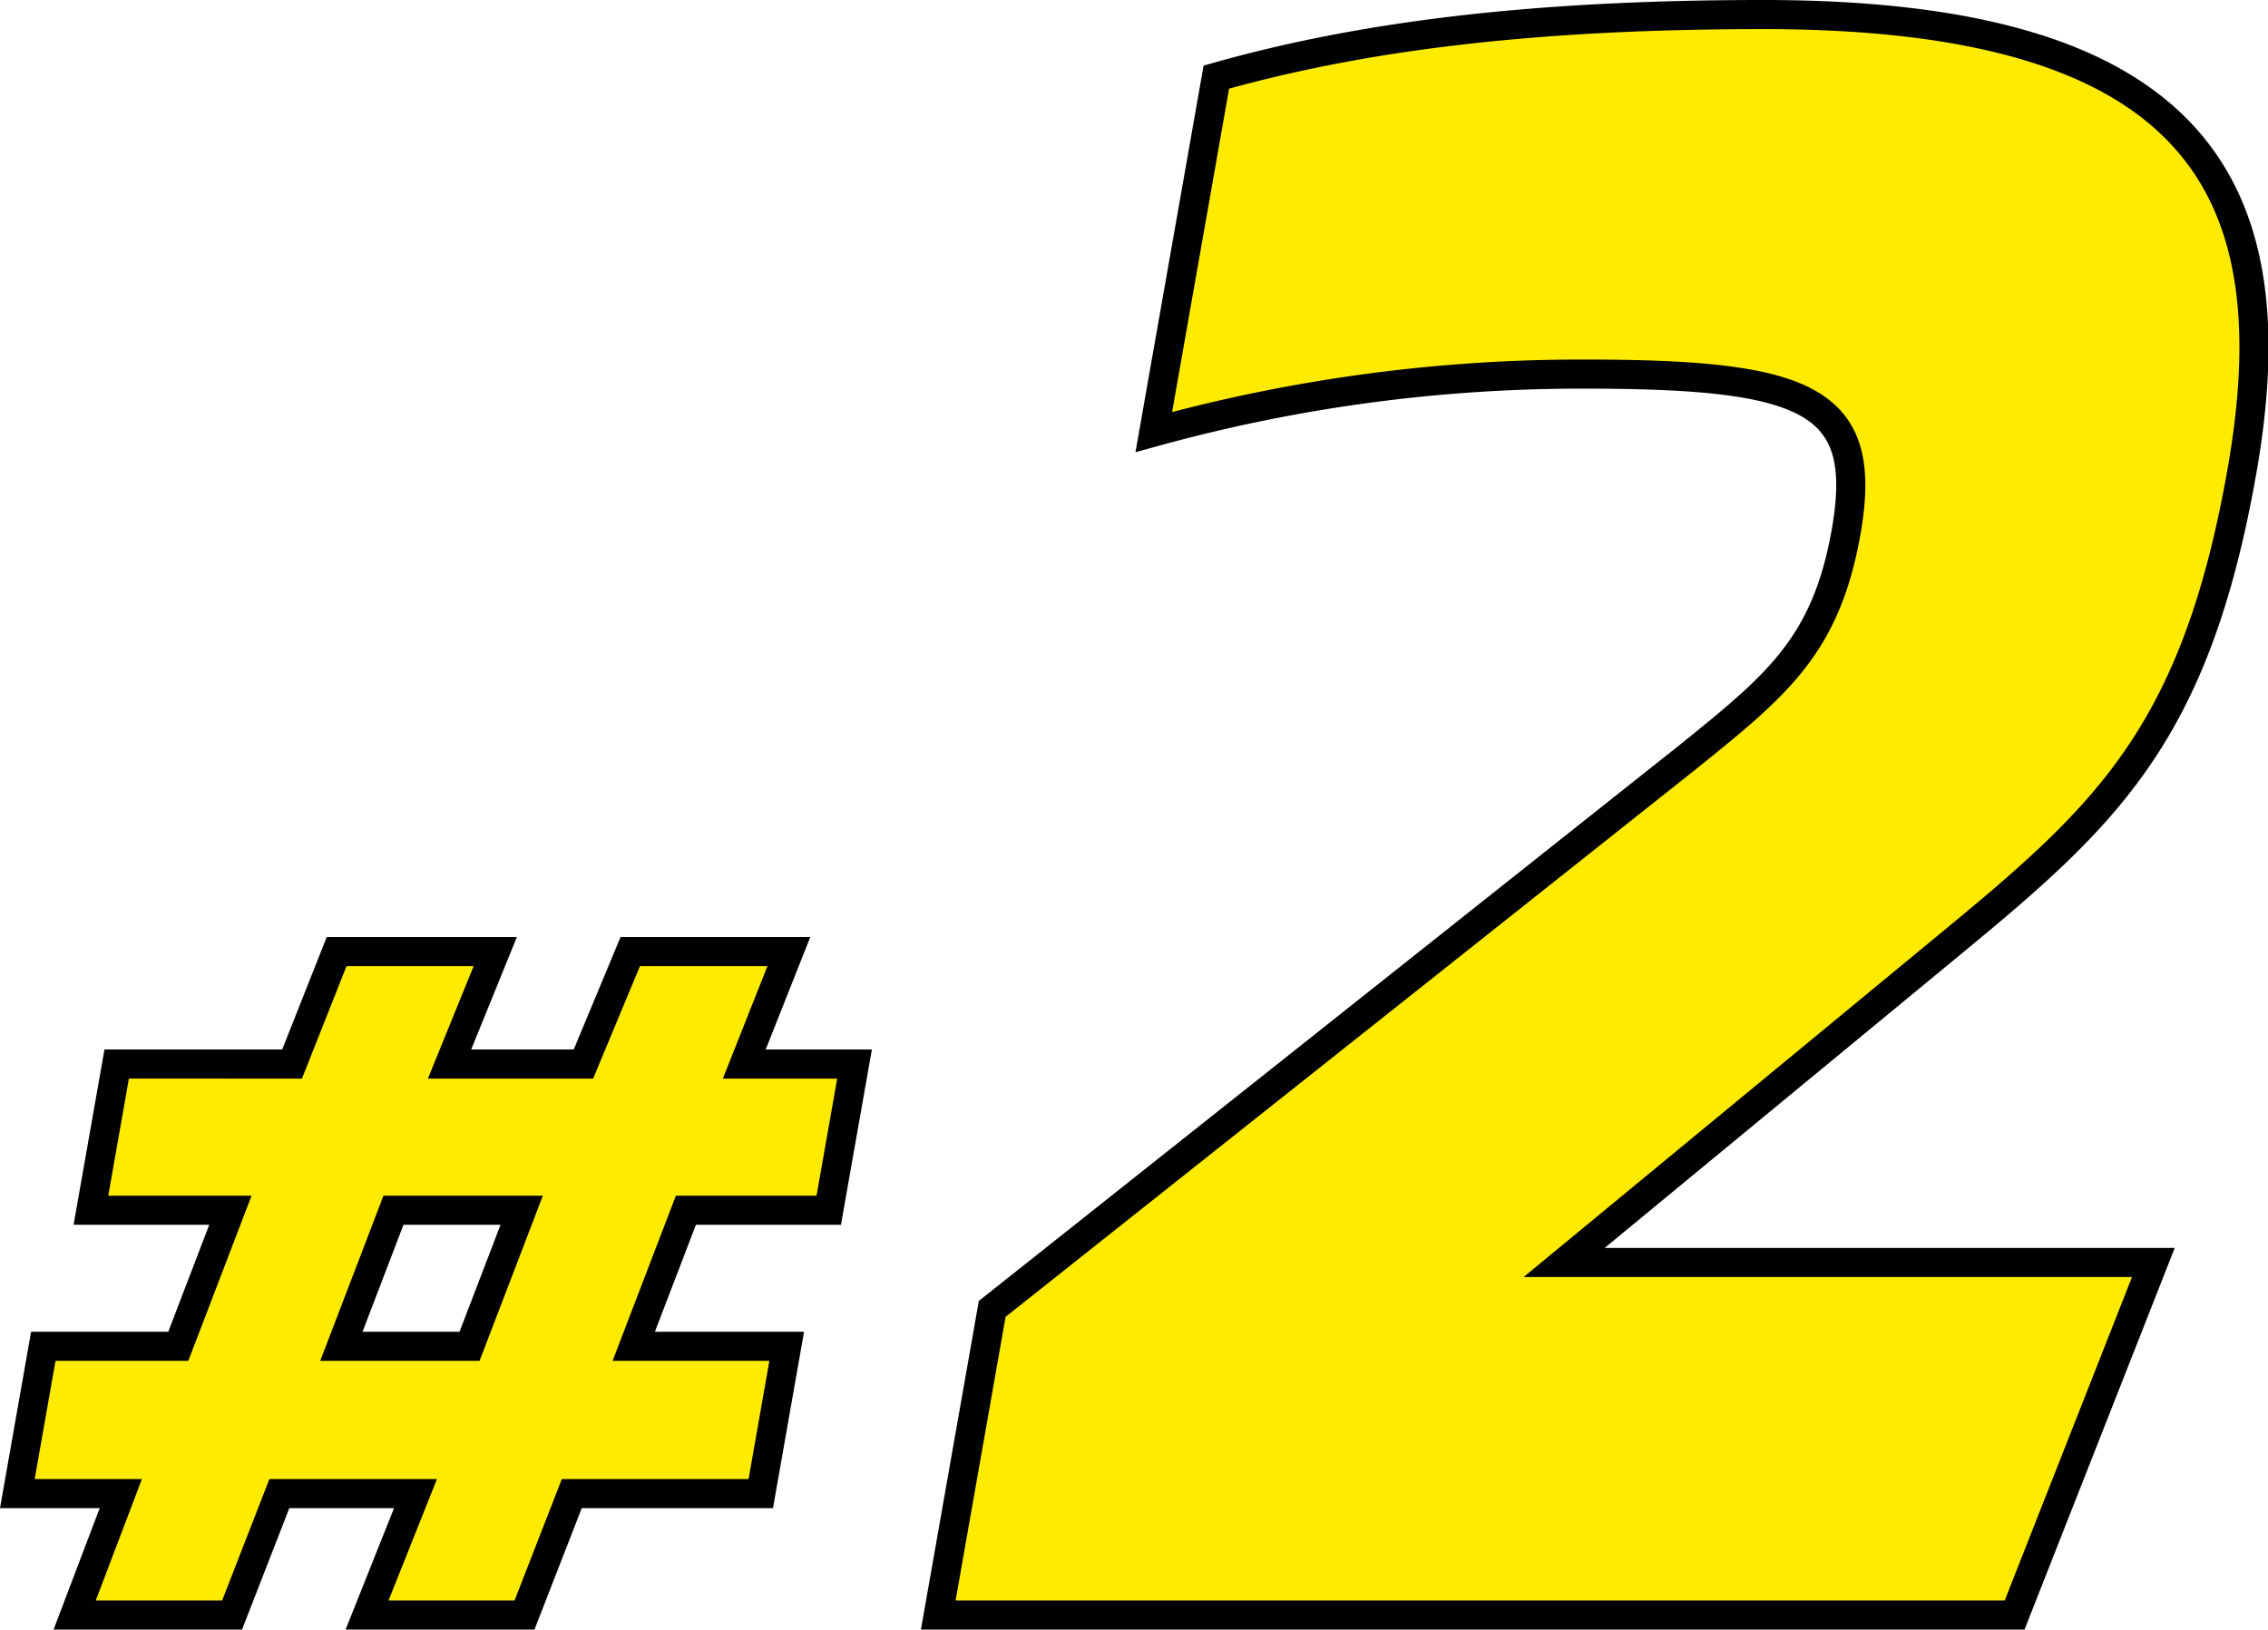 <svg xmlns="http://www.w3.org/2000/svg" width="155.853" height="112" viewBox="0 0 155.853 112"><g data-name="グループ 11526" fill="#ffeb00" stroke="#000" stroke-width="2"><path data-name="パス 11411" d="M27.038 83.178h8.812l-3.583 9.35h-8.808zM43.31 65.4l-3.218 7.73h-9.2l3.141-7.73h-10.9l-3.063 7.73H8.018l-1.77 10.048h9.585l-3.581 9.35H2.976l-1.784 10.126h7.109L5.13 111h10.818l3.249-8.347h9.355L25.224 111h10.819l3.249-8.346h12.987l1.783-10.126H43.55l3.583-9.35h9.817l1.772-10.048h-7.576l3.063-7.73z"/><path data-name="パス 11412" d="M68.183 89.957l47.821-37.942c6.131-4.943 9.479-7.652 10.858-15.465 1.6-9.088-2.552-10.839-18.017-10.839a110.225 110.225 0 00-29.558 3.984L83.585 5.3c9.567-2.705 21.168-4.3 37.59-4.3 29.811 0 36.315 11.958 32.883 31.406-3.176 18.014-9.263 23.594-19.897 32.363l-26.677 22h40.491L138.441 111H64.475z"/></g></svg>